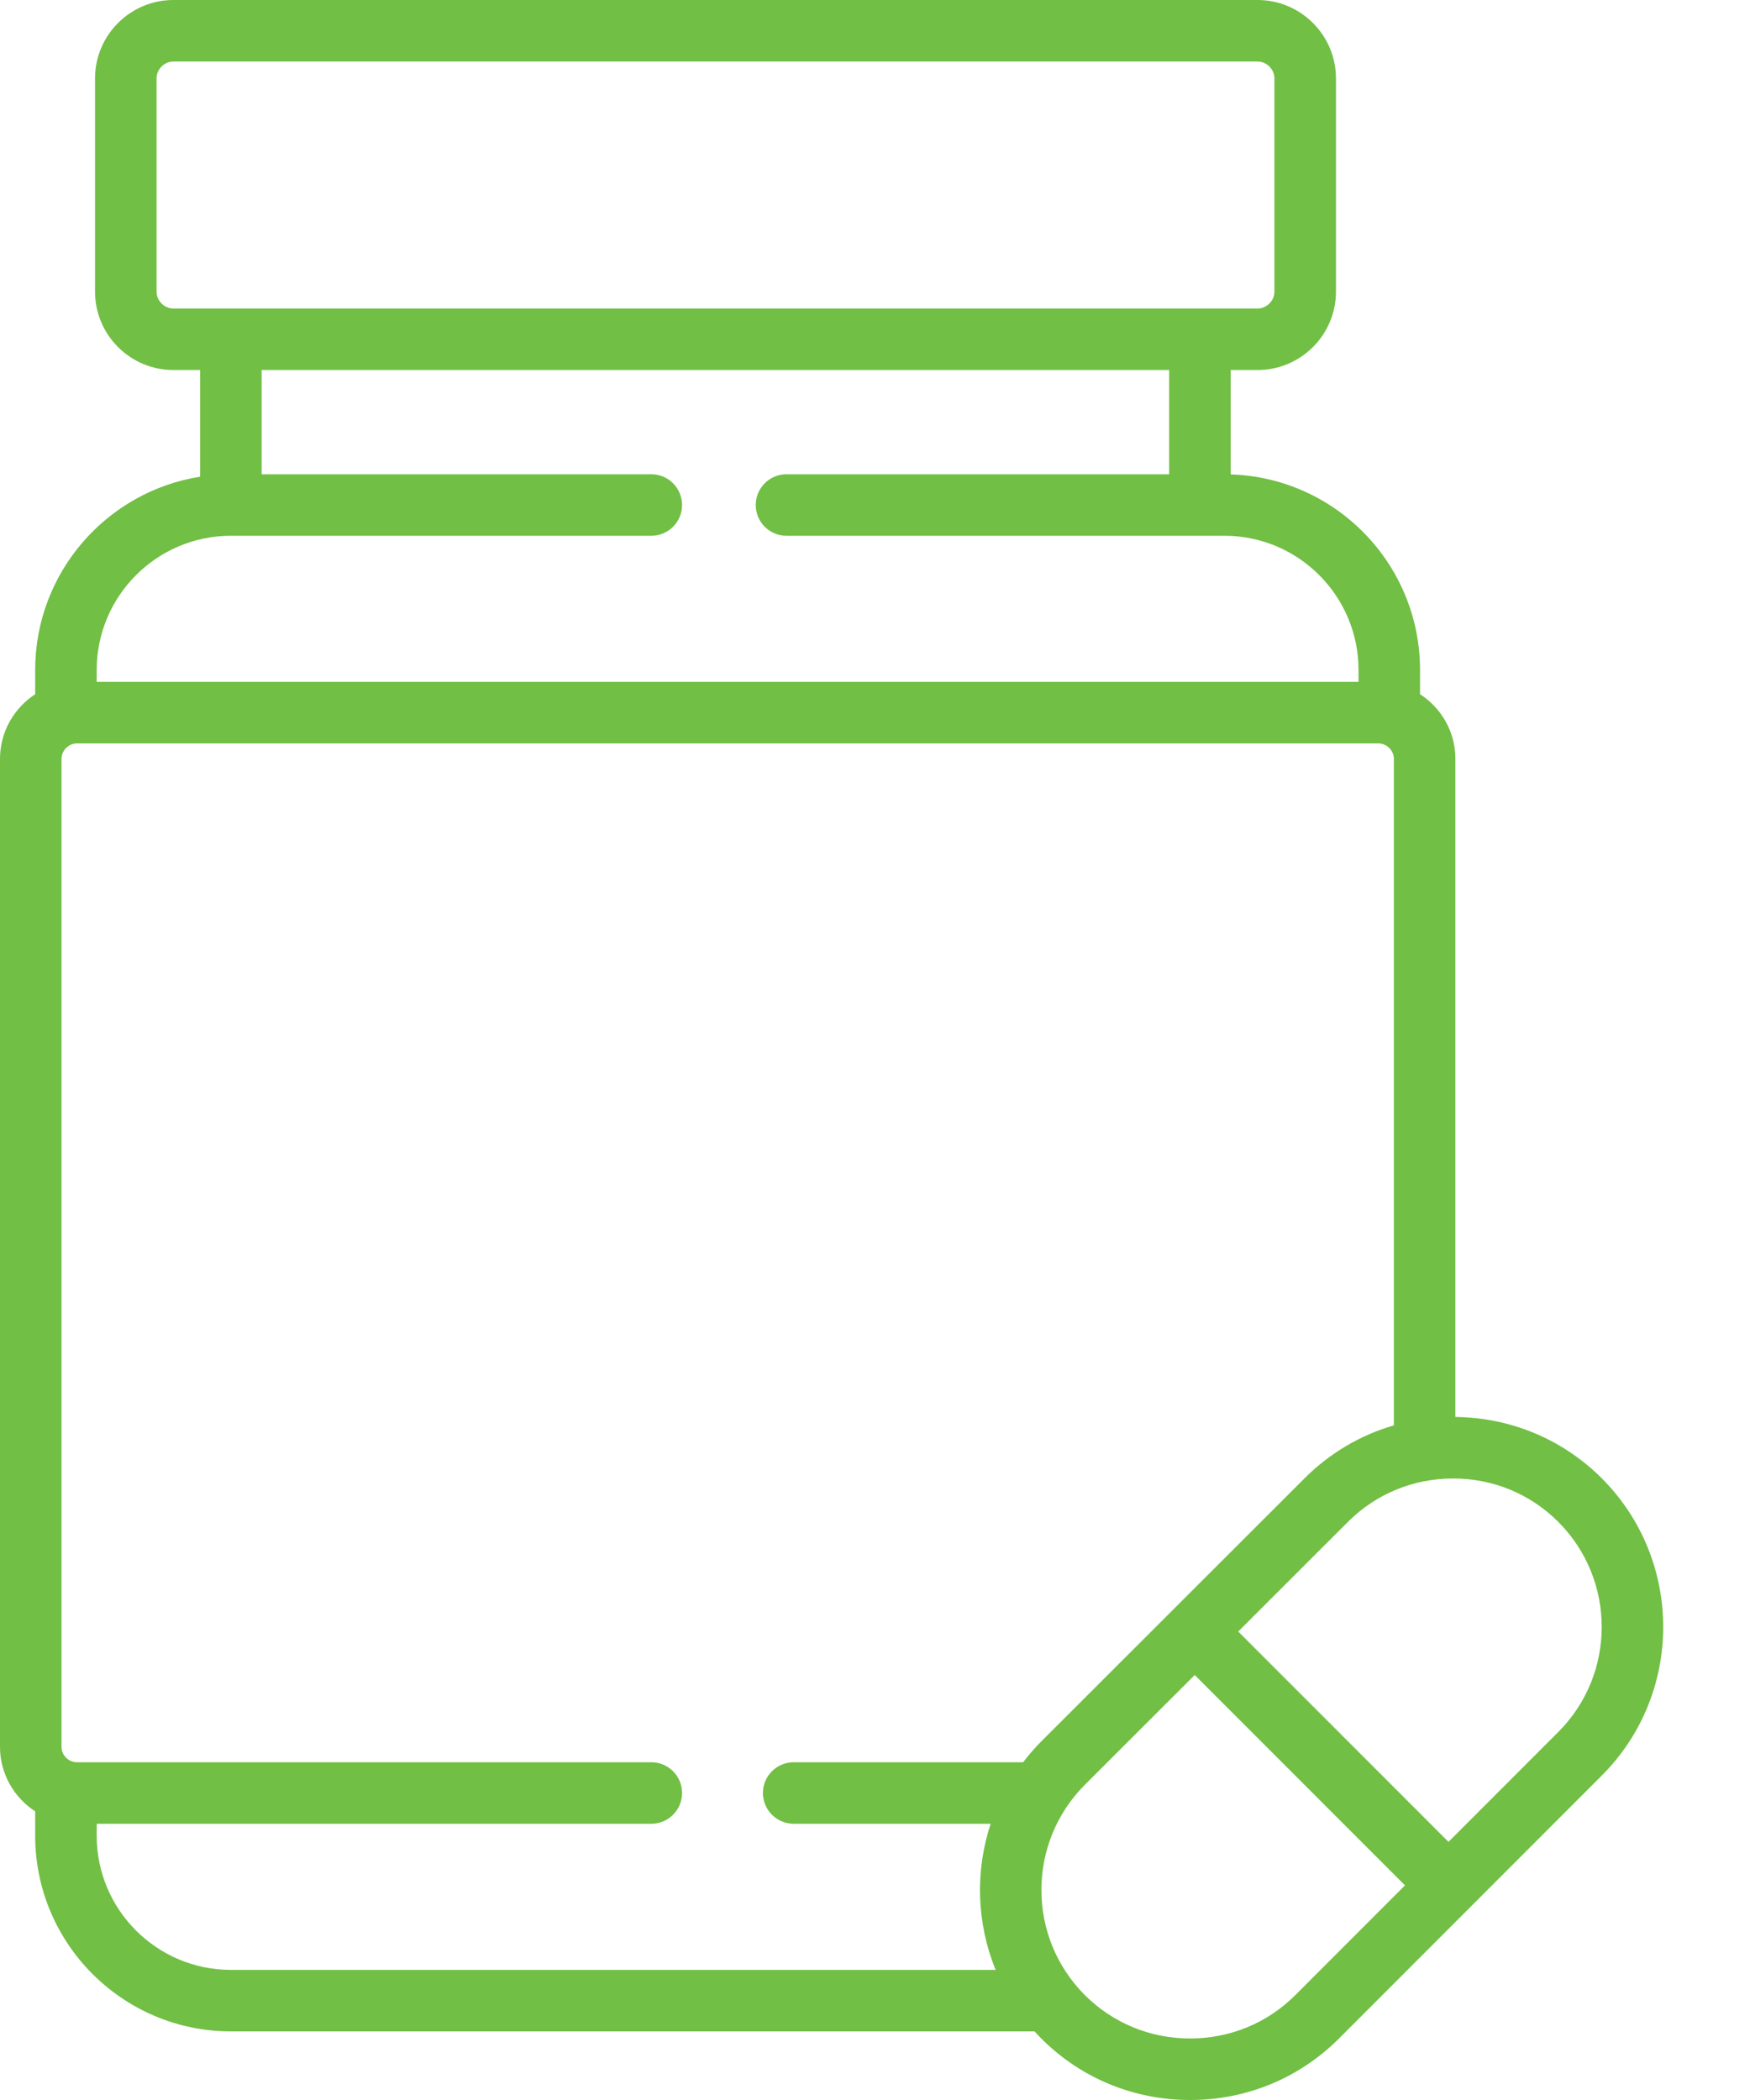 <svg width="20" height="24" viewBox="0 0 20 24" fill="none" xmlns="http://www.w3.org/2000/svg">
<path d="M18.306 16.895C17.86 16.449 17.267 16.201 16.633 16.194V8.673C16.633 8.363 16.472 8.091 16.229 7.934V7.657C16.229 6.447 15.265 5.459 14.065 5.422V4.229H14.371C14.866 4.229 15.268 3.827 15.268 3.333V0.896C15.268 0.402 14.866 0 14.371 0H1.982C1.488 0 1.086 0.402 1.086 0.896V3.333C1.086 3.827 1.488 4.229 1.982 4.229H2.287V5.448C1.22 5.617 0.402 6.543 0.402 7.657V7.934C0.161 8.091 0 8.364 0 8.673V19.964C0 20.273 0.161 20.544 0.402 20.701V20.98C0.402 22.213 1.405 23.216 2.639 23.216H11.824C11.849 23.244 11.875 23.272 11.902 23.299C12.354 23.751 12.958 24 13.601 24C14.245 24 14.848 23.751 15.301 23.299L18.306 20.292C19.242 19.356 19.242 17.832 18.306 16.895ZM1.982 3.526C1.877 3.526 1.789 3.437 1.789 3.333V0.896C1.789 0.792 1.877 0.703 1.982 0.703H14.371C14.476 0.703 14.565 0.792 14.565 0.896V3.333C14.565 3.438 14.476 3.526 14.371 3.526H1.982V3.526ZM1.105 7.657C1.105 6.811 1.793 6.123 2.639 6.123H7.443C7.638 6.123 7.795 5.966 7.795 5.772C7.795 5.578 7.638 5.42 7.443 5.42H2.99V4.229H13.362V5.42H8.988C8.794 5.42 8.637 5.578 8.637 5.772C8.637 5.966 8.794 6.123 8.988 6.123H13.994C14.839 6.123 15.526 6.811 15.526 7.657V7.793H1.105V7.657ZM11.902 19.9C11.826 19.976 11.757 20.056 11.693 20.14H9.071C8.877 20.14 8.719 20.297 8.719 20.491C8.719 20.685 8.877 20.843 9.071 20.843H11.322C11.142 21.386 11.161 21.981 11.379 22.513H2.639C1.793 22.513 1.105 21.826 1.105 20.98V20.843H7.443C7.638 20.843 7.795 20.685 7.795 20.491C7.795 20.297 7.638 20.14 7.443 20.14H0.879C0.867 20.14 0.854 20.138 0.842 20.136C0.763 20.118 0.703 20.048 0.703 19.964V8.673C0.703 8.577 0.784 8.496 0.879 8.496H15.753C15.849 8.496 15.93 8.577 15.93 8.673V16.29C15.547 16.401 15.197 16.607 14.909 16.895L11.902 19.9C11.902 19.9 11.902 19.9 11.902 19.9ZM14.803 22.802C14.484 23.121 14.057 23.297 13.601 23.297C13.146 23.297 12.719 23.121 12.399 22.802C11.736 22.139 11.736 21.06 12.399 20.397L12.399 20.397L13.654 19.143L16.057 21.547L14.803 22.802ZM17.808 19.795L16.554 21.05L14.151 18.646L15.406 17.392C15.725 17.073 16.152 16.897 16.608 16.897C17.063 16.897 17.489 17.073 17.808 17.392C18.471 18.055 18.471 19.133 17.808 19.795Z" fill="#71BF44"/>
</svg>
